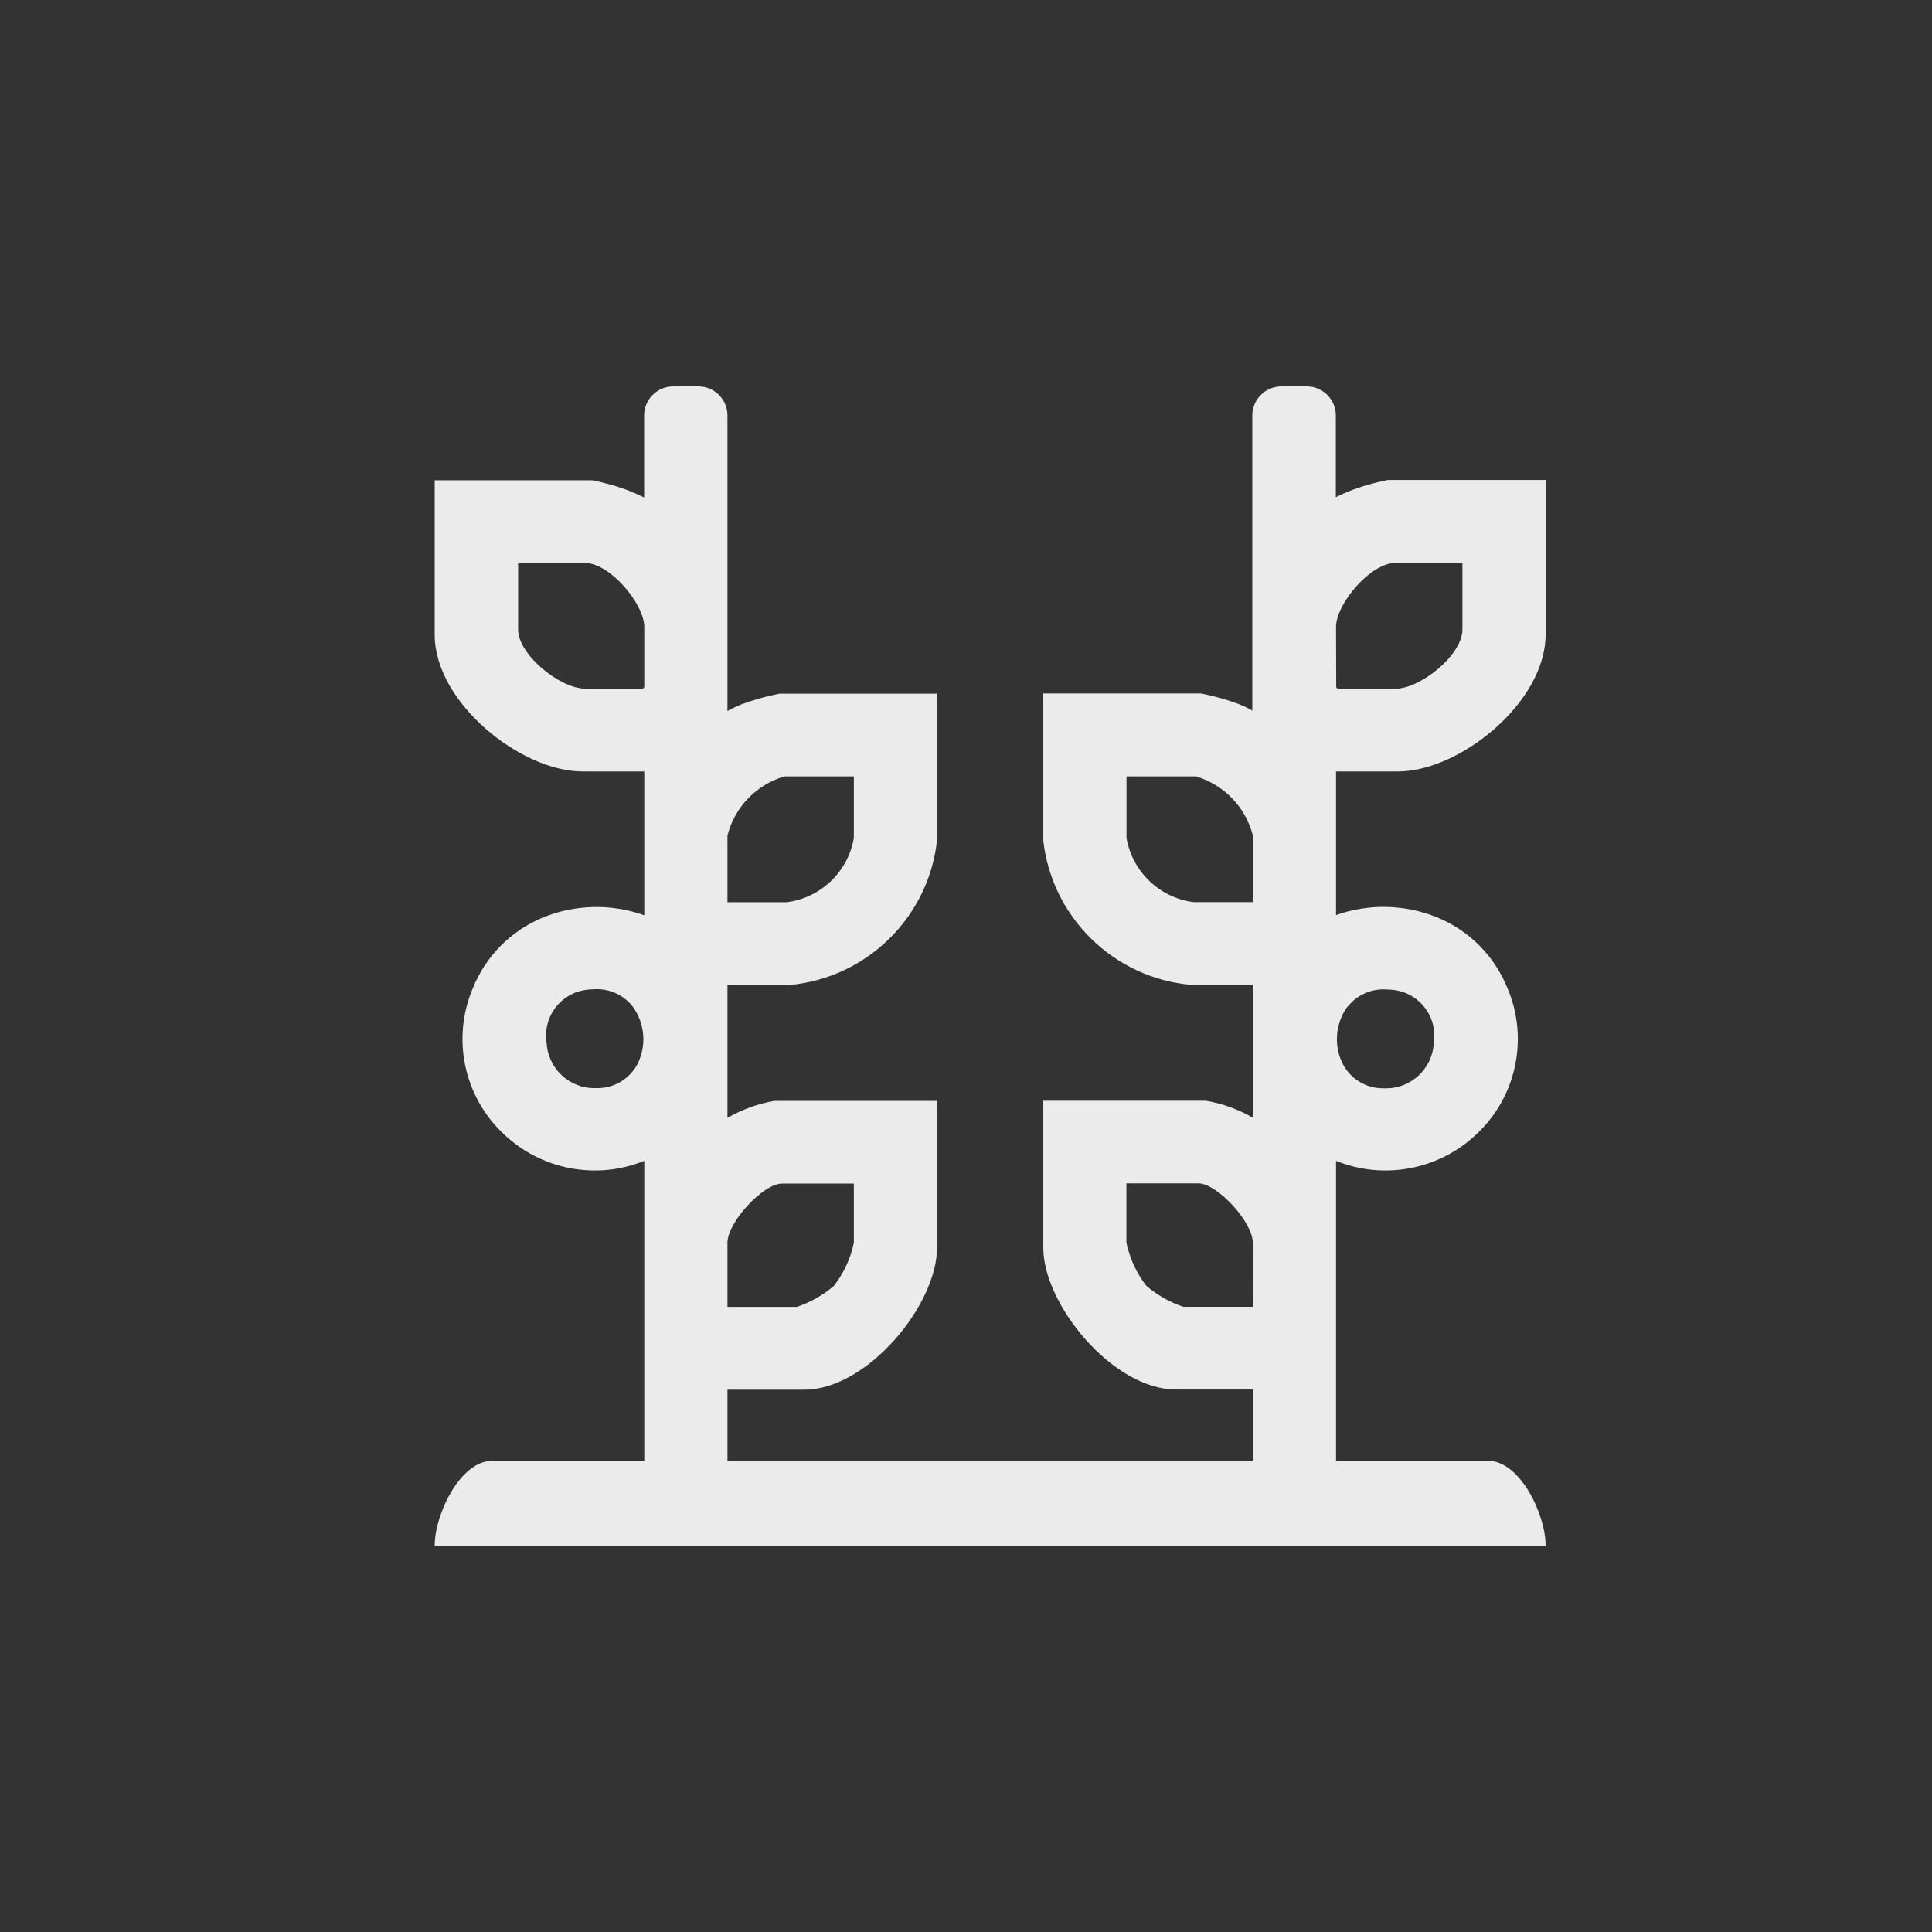 <?xml version="1.0" encoding="UTF-8" standalone="no"?>
<!DOCTYPE svg PUBLIC "-//W3C//DTD SVG 1.1//EN" "http://www.w3.org/Graphics/SVG/1.1/DTD/svg11.dtd">
<svg width="100%" height="100%" viewBox="0 0 40 40" version="1.1" xmlns="http://www.w3.org/2000/svg" xmlns:xlink="http://www.w3.org/1999/xlink" xml:space="preserve" xmlns:serif="http://www.serif.com/" style="fill-rule:evenodd;clip-rule:evenodd;stroke-linejoin:round;stroke-miterlimit:2;">
    <rect x="0" y="0" width="40" height="40" fill="#333333" stroke="none"/>
    <g transform="matrix(1,0,0,1,-632,0)">
        <rect id="ajuda-soja-4" x="632" y="0" width="40" height="40" style="fill:none;"/>
        <g id="ajuda-soja-41" serif:id="ajuda-soja-4">
            <g id="Grupo_645" transform="matrix(1,0,0,1,641,8)">
                <g id="Grupo_644">
                    <clipPath id="_clip1">
                        <rect x="0" y="0" width="23" height="24"/>
                    </clipPath>
                    <g clip-path="url(#_clip1)">
                        <path id="Caminho_635" d="M19.944,7.972C21.222,7.972 23,6.543 23,5.137L23,1.937L19.737,1.937C19.534,1.977 19.334,2.029 19.137,2.094C18.972,2.149 18.812,2.216 18.657,2.294L18.657,0.593C18.653,0.267 18.384,-0 18.057,0L17.528,0C17.201,-0 16.932,0.267 16.928,0.593L16.928,6.72L16.911,6.7C16.828,6.655 16.743,6.615 16.656,6.58C16.398,6.484 16.133,6.409 15.863,6.357L12.6,6.357L12.6,9.4C12.776,10.992 14.062,12.25 15.657,12.39L16.939,12.39L16.939,15.141C16.638,14.967 16.309,14.848 15.967,14.789L12.6,14.789L12.6,17.83C12.6,19.017 14.047,20.769 15.347,20.769L16.939,20.769L16.939,22.242L6.061,22.242L6.061,20.772L7.654,20.772C8.954,20.772 10.4,19.02 10.4,17.833L10.4,14.792L7.034,14.792C6.692,14.851 6.362,14.97 6.061,15.144L6.061,12.393L7.344,12.393C8.94,12.252 10.226,10.993 10.4,9.4L10.4,6.362L7.137,6.362C6.867,6.414 6.602,6.489 6.344,6.585C6.257,6.62 6.172,6.66 6.089,6.705L6.061,6.72L6.061,0.593C6.057,0.268 5.79,0.002 5.465,0L4.936,0C4.609,-0 4.34,0.267 4.336,0.593L4.336,2.3C4.181,2.222 4.021,2.155 3.857,2.1C3.66,2.035 3.46,1.983 3.257,1.943L0,1.943L0,5.143C0,6.543 1.779,7.972 3.057,7.972L4.339,7.972L4.339,10.95C3.654,10.705 2.902,10.723 2.23,11C1.573,11.274 1.053,11.802 0.788,12.463C0.349,13.497 0.603,14.702 1.422,15.472C2.197,16.218 3.343,16.438 4.339,16.034L4.339,22.245L1.188,22.245C0.533,22.245 0,23.348 0,24L23,24C23,23.348 22.467,22.245 21.812,22.245L18.661,22.245L18.661,16.034C19.657,16.438 20.804,16.218 21.579,15.472C22.397,14.702 22.651,13.497 22.212,12.463C21.948,11.802 21.428,11.274 20.771,11C20.099,10.722 19.347,10.702 18.661,10.946L18.661,7.972L19.944,7.972ZM18.661,4.982C18.661,4.502 19.373,3.655 19.892,3.655L21.278,3.655L21.278,5.034C21.278,5.563 20.406,6.259 19.892,6.259L18.692,6.259L18.665,6.232L18.661,4.982ZM6.061,9.3C6.209,8.712 6.658,8.245 7.24,8.075L8.678,8.075L8.678,9.351C8.558,10.048 7.994,10.589 7.292,10.679L6.061,10.679L6.061,9.3ZM6.061,17.73C6.061,17.307 6.799,16.505 7.189,16.505L8.678,16.505L8.678,17.73C8.61,18.056 8.468,18.361 8.264,18.624C8.039,18.816 7.779,18.963 7.499,19.058L6.061,19.058L6.061,17.73ZM4.213,14C4.056,14.328 3.72,14.535 3.356,14.528L3.318,14.528C2.79,14.538 2.344,14.121 2.318,13.594C2.232,13.086 2.574,12.597 3.08,12.502C3.16,12.488 3.242,12.481 3.323,12.48C3.625,12.468 3.915,12.603 4.101,12.842C4.346,13.178 4.389,13.623 4.213,14M4.339,6.23L4.312,6.257L3.112,6.257C2.598,6.257 1.727,5.557 1.727,5.032L1.727,3.655L3.108,3.655C3.628,3.655 4.339,4.502 4.339,4.982L4.339,6.23ZM16.939,19.056L15.5,19.056C15.219,18.962 14.959,18.814 14.734,18.622C14.53,18.359 14.389,18.053 14.321,17.728L14.321,16.5L15.81,16.5C16.199,16.5 16.937,17.3 16.937,17.725L16.939,19.056ZM16.939,10.677L15.708,10.677C15.007,10.587 14.443,10.046 14.323,9.349L14.323,8.075L15.76,8.075C16.342,8.245 16.791,8.712 16.939,9.3L16.939,10.677ZM18.9,12.846C19.086,12.607 19.376,12.472 19.678,12.484C19.76,12.485 19.841,12.492 19.922,12.506C20.428,12.601 20.769,13.09 20.684,13.598C20.658,14.125 20.212,14.542 19.684,14.532L19.646,14.532C19.281,14.539 18.944,14.33 18.787,14C18.611,13.624 18.653,13.181 18.895,12.844" style="fill:rgb(235,235,236);fill-rule:nonzero;"/>
                    </g>
                </g>
            </g>
        </g>
    </g>
</svg>
